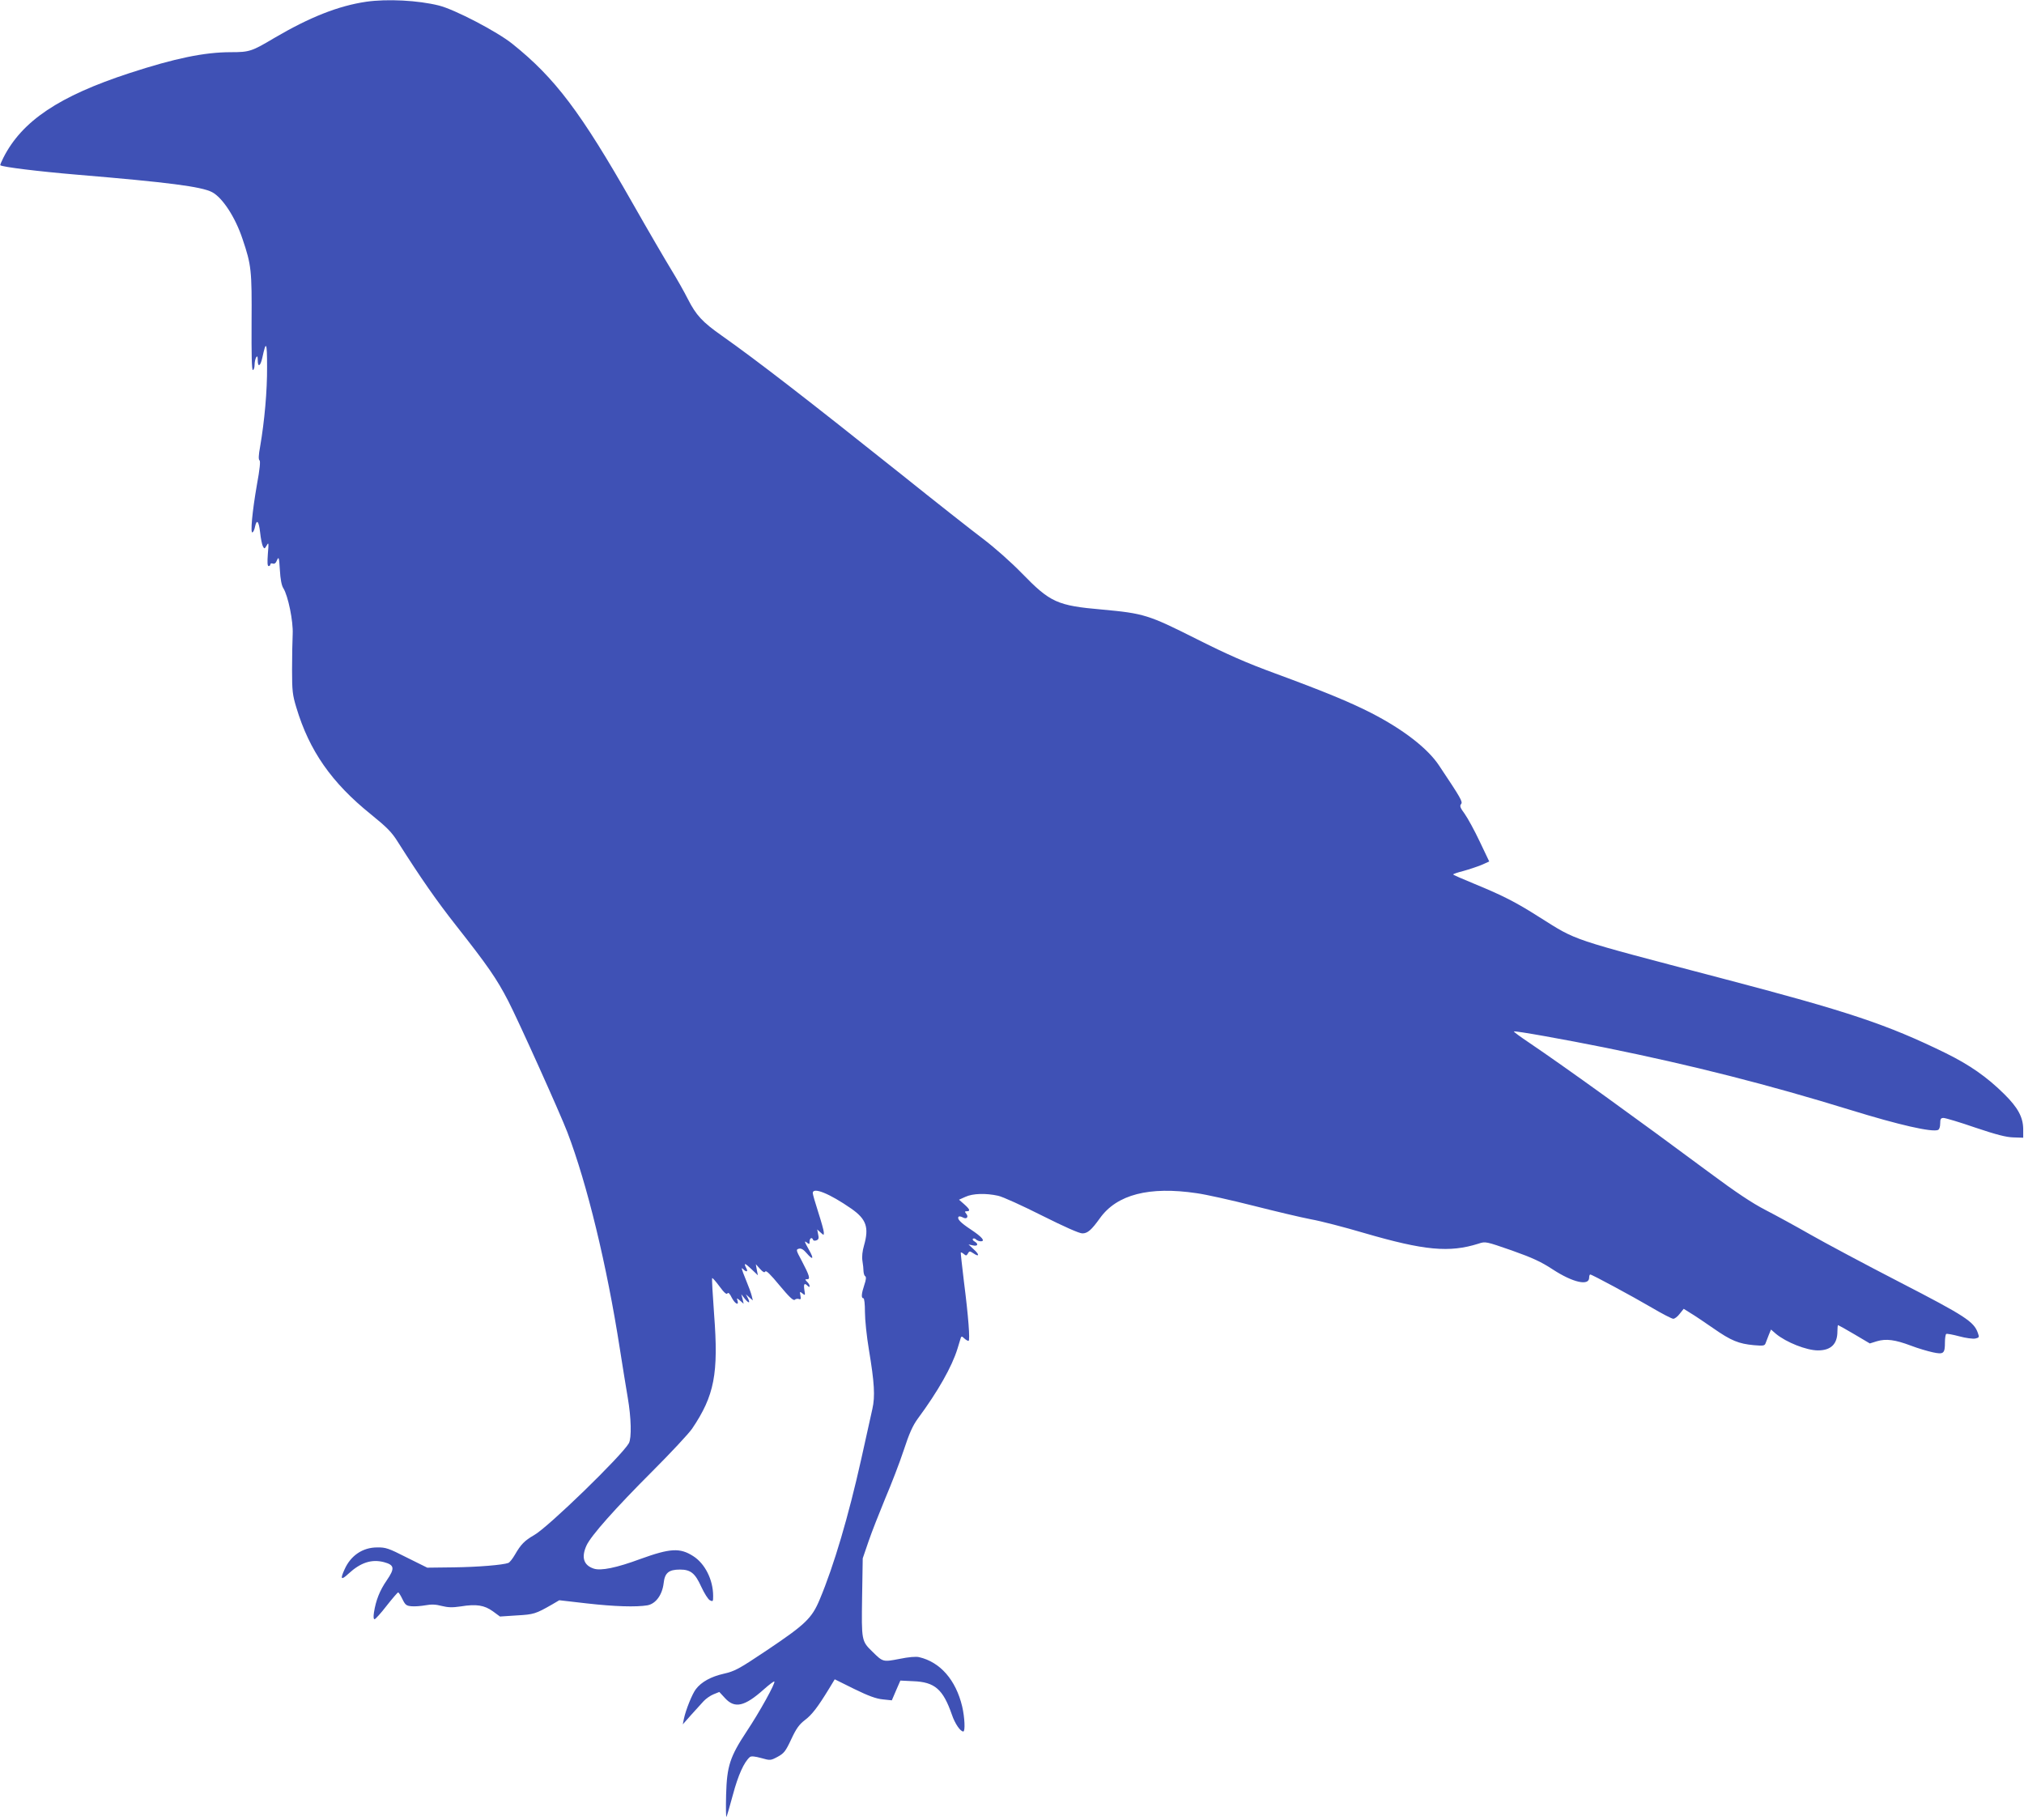 <?xml version="1.0" standalone="no"?>
<!DOCTYPE svg PUBLIC "-//W3C//DTD SVG 20010904//EN"
 "http://www.w3.org/TR/2001/REC-SVG-20010904/DTD/svg10.dtd">
<svg version="1.0" xmlns="http://www.w3.org/2000/svg"
 width="1280pt" height="1151pt" viewBox="0 0 1280 1151"
 preserveAspectRatio="xMidYMid meet">
<g transform="translate(0,1151) scale(0.1,-0.1)"
fill="#3f51b5" stroke="none">
<path d="M2316 11499 c-176 -26 -356 -97 -581 -229 -143 -85 -157 -90 -275
-90 -168 0 -355 -39 -640 -132 -447 -146 -681 -303 -799 -536 -12 -24 -21 -45
-19 -47 12 -11 239 -39 488 -60 574 -48 783 -75 851 -110 66 -35 147 -158 193
-297 56 -165 59 -199 57 -525 -1 -207 1 -303 8 -303 6 0 11 15 11 33 0 17 5
39 10 47 7 11 10 7 10 -17 0 -49 17 -40 29 15 24 112 30 100 30 -58 1 -151
-16 -342 -44 -505 -10 -53 -11 -81 -4 -86 7 -4 2 -56 -16 -153 -30 -172 -43
-312 -28 -303 6 4 13 20 16 37 11 50 24 34 32 -37 4 -38 12 -77 17 -87 10 -19
11 -18 25 5 12 22 13 16 7 -53 -4 -55 -3 -78 5 -78 6 0 11 5 11 11 0 6 7 8 15
5 11 -4 20 3 27 22 11 24 13 17 18 -63 3 -57 11 -99 22 -115 30 -48 63 -209
59 -290 -2 -41 -4 -142 -4 -225 0 -134 3 -160 27 -239 82 -274 223 -476 473
-677 101 -82 131 -112 170 -175 148 -233 243 -369 368 -528 200 -254 256 -335
329 -476 65 -126 328 -710 374 -830 125 -327 250 -842 332 -1370 17 -107 39
-246 50 -309 22 -127 25 -255 7 -288 -44 -78 -510 -531 -599 -581 -61 -35 -84
-59 -121 -123 -15 -26 -33 -49 -42 -53 -35 -13 -191 -26 -347 -28 l-166 -2
-129 64 c-116 59 -134 65 -188 64 -91 0 -167 -51 -206 -139 -29 -63 -22 -71
25 -27 77 71 146 93 224 73 67 -18 70 -39 18 -115 -45 -65 -69 -127 -81 -203
-4 -27 -3 -43 4 -43 5 0 40 38 76 85 37 47 70 85 73 85 4 -1 16 -20 27 -43 18
-37 25 -42 57 -45 20 -2 60 1 88 6 38 7 66 6 103 -4 41 -10 67 -11 121 -3 98
16 149 8 203 -31 l45 -33 106 7 c108 6 120 10 223 69 l46 27 174 -20 c177 -20
312 -24 384 -12 52 10 93 65 102 140 7 65 32 86 103 86 68 0 96 -23 135 -109
19 -41 43 -79 54 -85 20 -10 21 -8 21 27 0 103 -52 205 -126 252 -84 54 -146
50 -334 -18 -151 -56 -250 -76 -295 -61 -64 21 -80 71 -46 146 28 62 183 236
416 469 116 116 229 237 252 270 141 209 168 347 139 724 -9 123 -15 226 -12
228 2 3 23 -21 46 -52 29 -40 45 -53 50 -45 6 9 15 0 29 -29 21 -39 47 -50 34
-13 -5 14 -3 14 17 -3 l23 -20 -7 30 -8 30 22 -28 c26 -32 37 -30 19 5 l-12
23 22 -20 22 -19 -7 29 c-4 17 -20 61 -36 99 -31 77 -33 85 -16 68 19 -19 30
-14 18 7 -19 37 -10 35 31 -4 l42 -40 -7 35 -6 35 26 -29 c19 -21 28 -26 34
-17 5 9 34 -20 90 -88 60 -72 87 -98 96 -91 6 6 18 8 26 5 12 -5 14 0 10 22
-5 26 -4 27 13 13 17 -14 18 -13 12 22 -6 39 0 47 21 26 8 -8 12 -9 12 -1 0 6
-7 19 -16 27 -14 15 -14 16 1 16 21 0 14 24 -35 117 -36 67 -37 71 -18 76 14
4 29 -4 50 -29 40 -46 47 -36 14 22 -30 54 -32 61 -11 44 13 -10 15 -9 15 9 0
22 16 29 22 10 2 -5 11 -7 21 -3 14 5 17 13 11 38 l-6 31 21 -19 c21 -19 21
-19 21 0 0 11 -16 68 -35 127 -19 59 -35 114 -35 122 0 40 106 -3 243 -98 96
-67 114 -119 81 -234 -10 -34 -14 -70 -10 -96 4 -23 7 -53 7 -67 1 -14 5 -28
11 -31 7 -5 5 -23 -6 -55 -18 -54 -21 -84 -6 -84 6 0 10 -36 10 -87 0 -49 11
-155 25 -238 35 -210 40 -296 22 -375 -8 -36 -40 -180 -71 -320 -80 -358 -172
-671 -262 -885 -50 -120 -91 -158 -335 -322 -179 -120 -203 -132 -273 -148
-79 -18 -140 -51 -175 -97 -23 -29 -64 -131 -76 -188 l-7 -35 53 60 c30 33 65
72 79 87 14 15 42 35 62 43 l37 15 37 -40 c61 -66 123 -52 243 55 35 31 65 54
68 51 9 -8 -94 -194 -174 -314 -107 -162 -126 -220 -131 -402 -2 -80 -1 -143
2 -140 3 4 21 66 41 140 33 124 71 208 108 239 9 6 31 4 71 -7 57 -16 59 -16
104 8 40 22 50 34 86 111 32 69 51 94 86 121 45 34 81 81 152 197 l37 61 123
-61 c90 -44 139 -62 181 -66 l57 -6 27 63 27 62 81 -4 c137 -5 189 -51 245
-212 19 -56 53 -106 72 -106 13 0 9 89 -7 158 -40 168 -139 281 -272 312 -20
5 -67 1 -125 -11 -104 -20 -104 -20 -170 45 -70 68 -70 70 -66 345 l4 246 37
108 c20 59 68 180 105 270 38 89 91 226 117 305 35 107 57 156 89 200 128 173
216 329 251 442 9 30 19 61 21 69 4 11 8 11 22 -3 10 -9 22 -16 27 -16 11 0
-1 157 -29 375 -12 99 -21 182 -20 184 2 2 11 -2 20 -10 13 -11 17 -11 25 4 9
16 12 16 35 1 38 -26 40 -9 2 25 l-33 31 28 -6 c31 -7 37 9 10 25 -10 5 -14
13 -10 17 4 4 13 2 19 -4 7 -7 20 -12 30 -12 32 0 8 28 -63 75 -65 43 -89 68
-76 81 3 3 14 1 26 -5 24 -14 39 3 21 24 -10 12 -9 15 4 15 24 0 20 12 -16 44
l-33 29 40 18 c47 22 130 24 207 7 29 -6 154 -63 277 -125 144 -72 236 -113
256 -113 33 0 57 21 111 96 107 150 312 203 613 158 58 -8 219 -44 357 -79
138 -35 302 -74 365 -86 62 -11 212 -50 334 -86 384 -112 541 -126 725 -68 45
15 46 14 211 -43 132 -47 184 -71 259 -120 127 -83 230 -106 230 -52 0 11 3
20 7 20 11 0 265 -137 388 -209 66 -39 128 -71 137 -71 9 0 28 14 41 32 l25
31 43 -27 c24 -14 89 -58 144 -96 113 -79 161 -98 257 -107 60 -5 68 -4 74 13
4 10 13 34 20 52 l14 34 31 -27 c65 -54 194 -105 266 -105 82 0 123 40 123
120 0 22 2 40 4 40 2 0 49 -26 103 -58 l98 -58 45 14 c58 17 114 10 215 -28
44 -17 106 -35 138 -42 69 -15 77 -8 77 64 0 26 4 49 8 52 4 3 42 -4 83 -15
40 -11 86 -17 101 -14 25 6 26 8 16 36 -25 71 -80 107 -495 321 -219 113 -472
248 -563 300 -91 52 -219 122 -285 156 -85 44 -187 112 -350 233 -466 346
-911 667 -1146 826 -54 36 -97 68 -95 70 5 6 323 -51 581 -103 547 -111 1027
-233 1546 -393 311 -96 515 -142 555 -127 8 3 14 19 14 41 0 29 4 35 21 35 12
0 103 -27 201 -61 134 -45 196 -61 241 -62 l62 -2 0 55 c-1 75 -33 135 -120
221 -109 108 -218 184 -370 259 -372 182 -615 263 -1420 474 -974 256 -906
233 -1150 386 -151 96 -230 136 -412 211 -73 30 -133 56 -133 59 0 3 29 13 65
22 36 10 87 27 114 38 l49 22 -60 126 c-33 70 -76 148 -95 175 -28 38 -33 50
-23 62 12 14 -1 37 -138 242 -72 110 -229 231 -432 335 -133 68 -301 137 -605
249 -183 67 -301 119 -500 219 -302 152 -332 161 -594 185 -287 25 -329 45
-511 232 -64 66 -170 160 -240 213 -69 52 -303 236 -520 410 -591 471 -907
716 -1135 877 -124 87 -163 130 -215 232 -22 44 -69 127 -104 184 -35 57 -146
247 -246 423 -327 575 -490 791 -760 1007 -96 77 -364 217 -464 242 -132 33
-327 43 -460 24z"/>
</g>
</svg>
